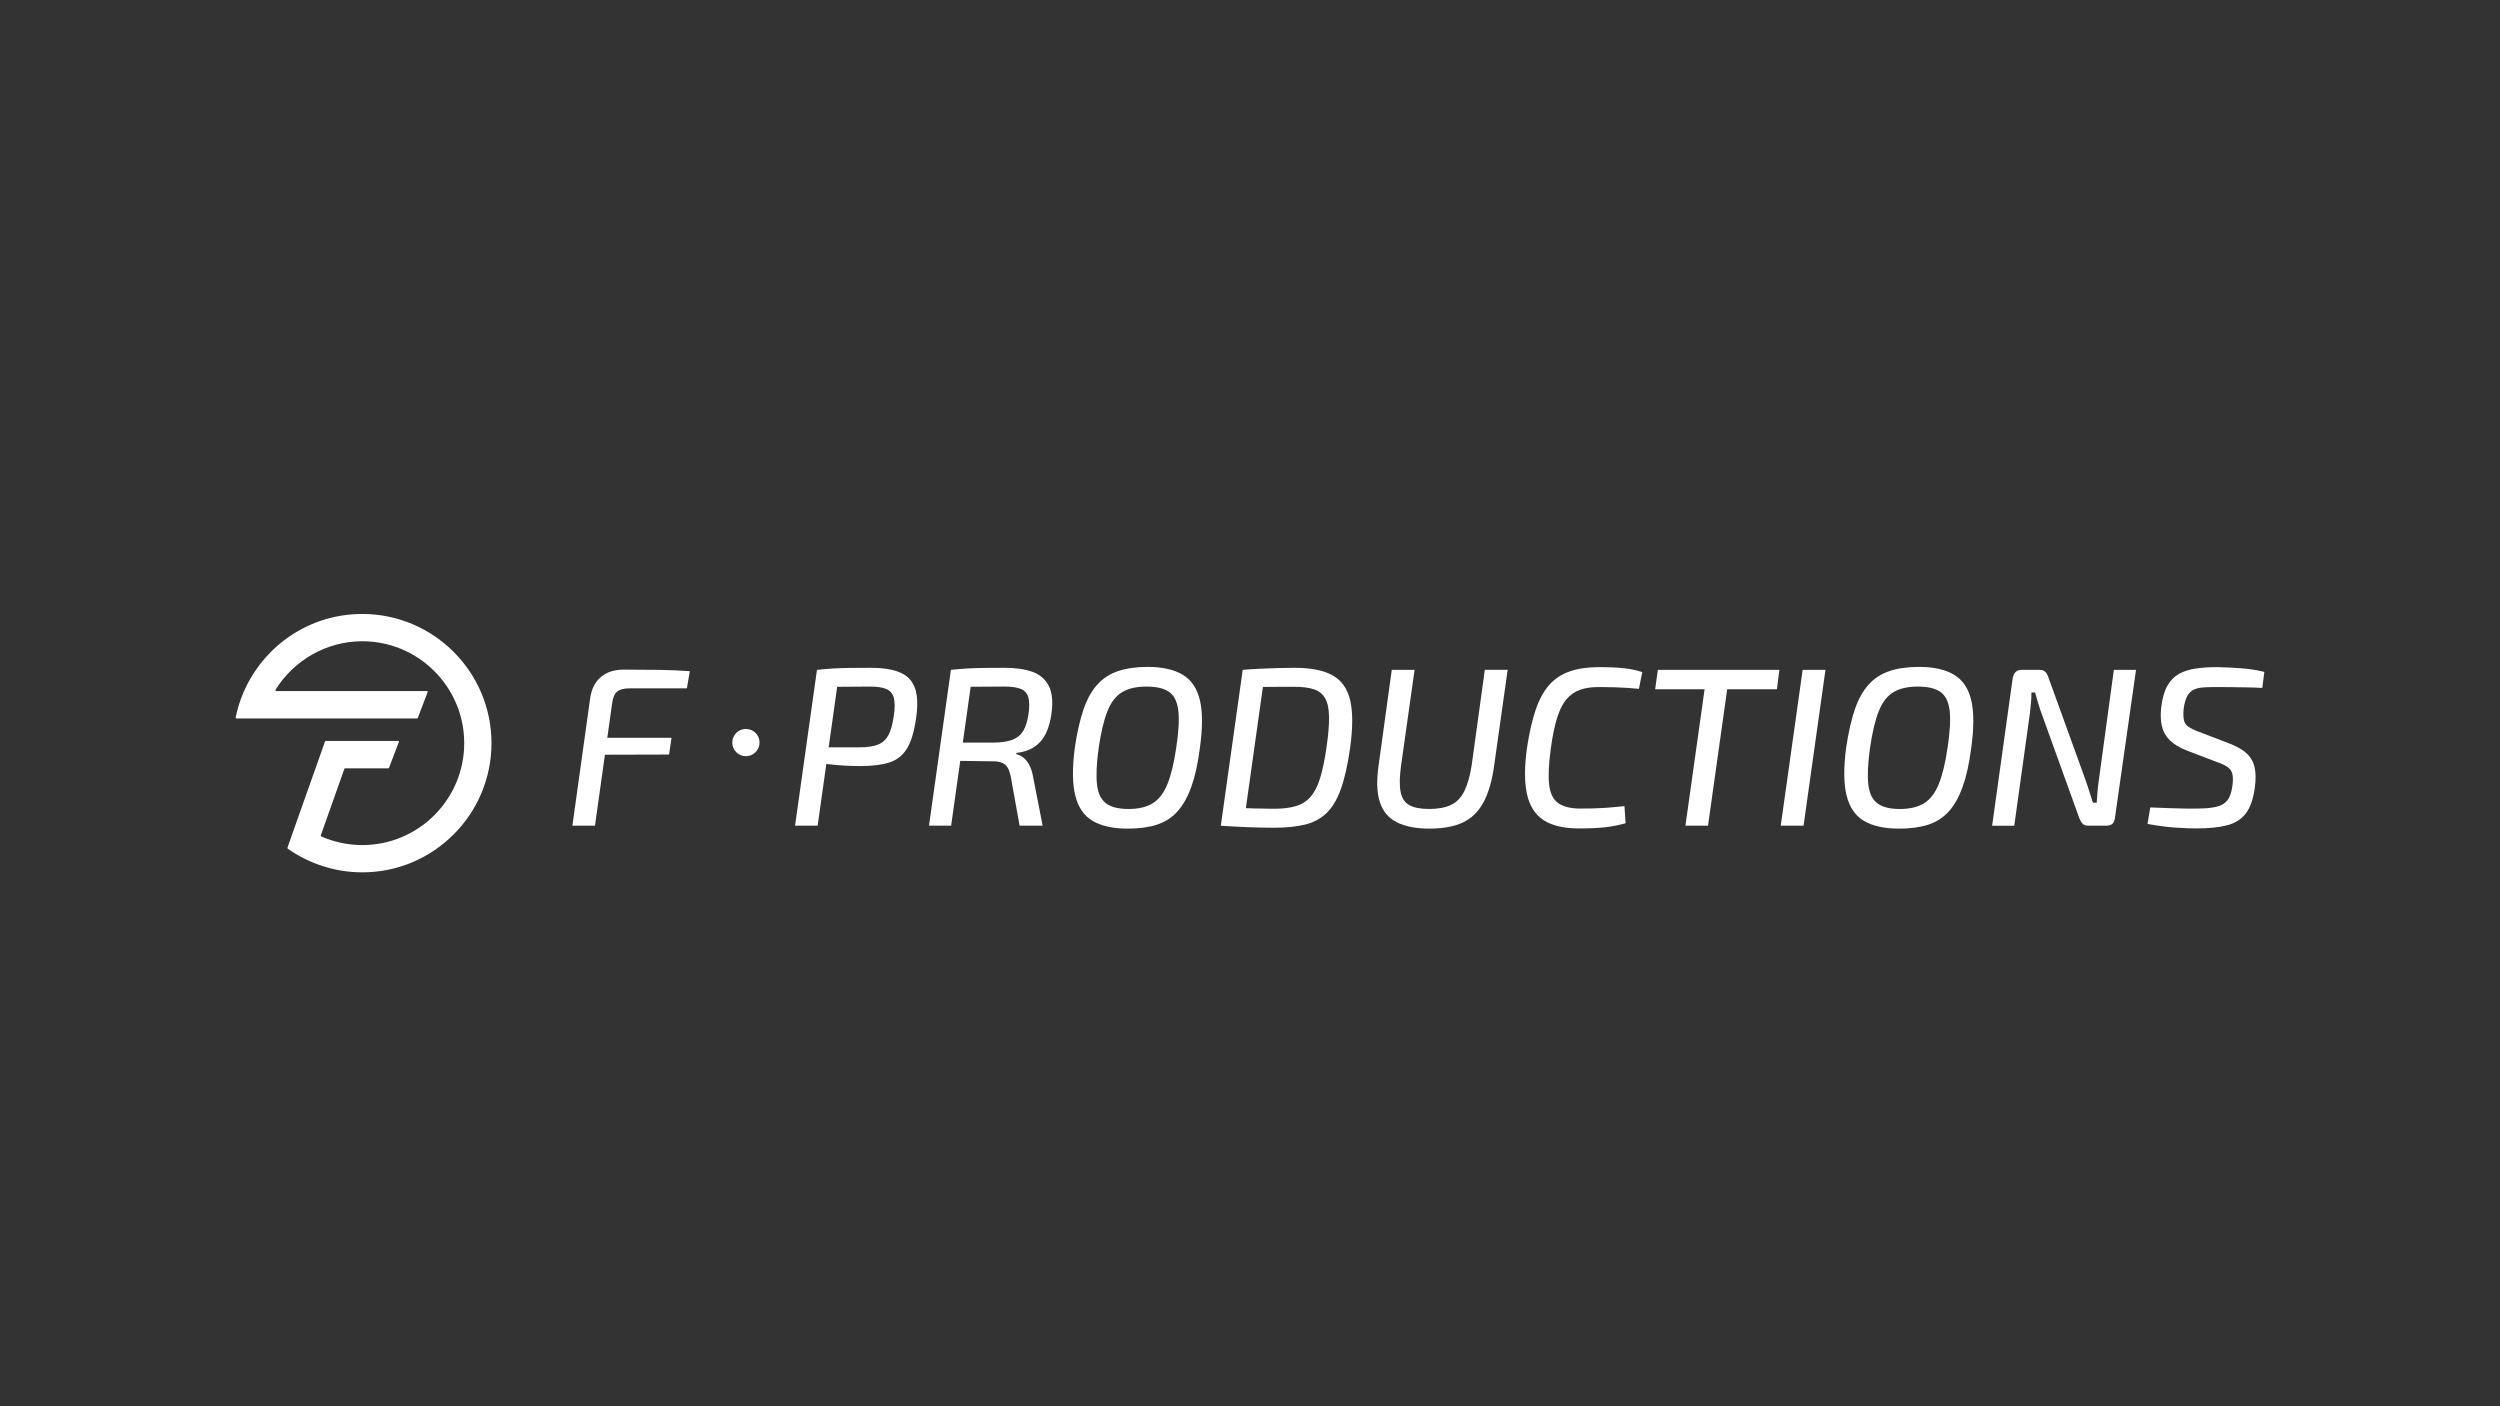 <?xml version="1.0" encoding="utf-8"?>
<!-- Generator: Adobe Illustrator 24.3.0, SVG Export Plug-In . SVG Version: 6.00 Build 0)  -->
<svg version="1.1" id="Livello_1" xmlns="http://www.w3.org/2000/svg" xmlns:xlink="http://www.w3.org/1999/xlink" x="0px" y="0px"
	 viewBox="0 0 1920 1080" style="enable-background:new 0 0 1920 1080;" xml:space="preserve">
<rect x="0" y="0" width="1920" height="1080" fill="#333333" stroke="none"/>
<style type="text/css">
	.st0{fill:#FFFFFF;}
</style>
<g>
	<g>
		<g>
			<path class="st0" d="M478.96,514.27c8.79,0,17.55,0.06,26.28,0.17c8.73,0.12,16.91,0.46,24.55,1.04l-2.26,13.18h-44.06
				c-4.28,0-7.43,0.81-9.45,2.43c-2.02,1.62-3.33,4.63-3.9,9.02l-13.18,94.02h-17.35l13.7-98.18c1.04-6.94,3.79-12.29,8.24-16.05
				C465.97,516.15,471.78,514.27,478.96,514.27z M451.9,566.65h63.84l-1.91,12.84l-63.84,0.17L451.9,566.65z"/>
			<path class="st0" d="M644.78,514.44l-16.83,119.69h-17.35l16.83-119.69H644.78z M668.72,512.88c9.48,0,17.03,1.21,22.64,3.64
				c5.61,2.43,9.39,6.45,11.36,12.06c1.97,5.61,2.26,13.16,0.87,22.64c-1.39,10.18-3.67,17.95-6.85,23.33
				c-3.18,5.38-7.66,9.02-13.44,10.93c-5.78,1.91-13.3,2.86-22.55,2.86c-4.51,0-8.96-0.14-13.36-0.43
				c-4.4-0.29-8.47-0.66-12.23-1.13c-3.76-0.46-7-0.95-9.71-1.47c-2.72-0.52-4.6-1.01-5.64-1.47l1.04-9.89c6.25,0,12.75,0,19.52,0
				c6.77,0,13.33,0,19.69,0c6.01,0,10.75-0.69,14.22-2.08c3.47-1.39,6.13-3.79,7.98-7.2c1.85-3.41,3.24-8.35,4.16-14.83
				c0.92-6.01,0.92-10.67,0-13.96c-0.93-3.3-2.86-5.55-5.81-6.77c-2.95-1.21-7.08-1.82-12.4-1.82c-9.83,0-18.27,0.06-25.33,0.17
				c-7.06,0.12-11.86,0.29-14.4,0.52l-1.04-13.53c4.39-0.46,8.56-0.81,12.49-1.04c3.93-0.23,8.12-0.37,12.58-0.43
				C656.95,512.91,662.36,512.88,668.72,512.88z"/>
			<path class="st0" d="M747.3,514.44l-16.83,119.69h-17l16.83-119.69H747.3z M771.59,512.88c8.56,0,15.7,1.04,21.42,3.12
				s9.89,5.7,12.49,10.84c2.6,5.15,3.27,12.29,2,21.42c-0.81,5.9-2.26,10.96-4.34,15.18c-2.08,4.22-4.94,7.58-8.59,10.06
				c-3.64,2.49-8.3,4.08-13.96,4.77l-0.17,0.87c2.2,0.58,4.16,1.59,5.9,3.04c1.73,1.45,3.21,3.38,4.42,5.81
				c1.21,2.43,2.11,5.38,2.69,8.85l7.29,37.3h-17.69l-6.77-37.64c-0.81-4.39-2.23-7.46-4.25-9.19c-2.02-1.73-4.94-2.6-8.76-2.6
				c-7.4-0.11-13.7-0.2-18.91-0.26c-5.2-0.06-9.51-0.11-12.92-0.17c-3.41-0.06-6.33-0.09-8.76-0.09l1.91-13.88h39.2
				c5.66-0.11,10.26-0.84,13.79-2.17c3.53-1.33,6.27-3.58,8.24-6.77c1.97-3.18,3.35-7.72,4.16-13.62c0.69-5.2,0.61-9.31-0.26-12.32
				c-0.87-3.01-2.78-5.12-5.72-6.33c-2.95-1.21-7.2-1.82-12.75-1.82c-10.06,0-18.59,0.06-25.59,0.17c-7,0.12-11.77,0.23-14.31,0.35
				l-1.04-13.36c4.39-0.46,8.61-0.81,12.66-1.04c4.05-0.23,8.35-0.37,12.92-0.43C760.46,512.91,765.69,512.88,771.59,512.88z"/>
			<path class="st0" d="M881.39,512.18c11.22,0,20.18,2,26.89,5.99c6.71,3.99,11.13,10.55,13.27,19.69
				c2.14,9.14,2.11,21.45-0.09,36.95c-1.5,11.68-3.67,21.48-6.51,29.4c-2.83,7.92-6.39,14.25-10.67,18.99
				c-4.28,4.74-9.54,8.13-15.78,10.15c-6.24,2.02-13.7,3.04-22.38,3.04c-11.22,0-20.18-1.97-26.89-5.9
				c-6.71-3.93-11.19-10.46-13.44-19.6c-2.26-9.13-2.34-21.51-0.26-37.12c1.73-11.45,3.93-21.08,6.59-28.88
				c2.66-7.81,6.16-14.14,10.49-18.99c4.34-4.86,9.68-8.35,16.05-10.49C865.02,513.25,872.6,512.18,881.39,512.18z M880.52,527.28
				c-7.63,0-13.85,1.42-18.65,4.25c-4.8,2.84-8.59,7.72-11.36,14.66c-2.78,6.94-5.03,16.48-6.77,28.62
				c-1.62,11.91-2.02,21.22-1.21,27.93c0.81,6.71,3.15,11.48,7.03,14.31c3.87,2.83,9.57,4.25,17.09,4.25
				c7.63,0,13.82-1.44,18.56-4.34c4.74-2.89,8.53-7.81,11.36-14.74c2.83-6.94,5.12-16.42,6.85-28.45
				c1.85-12.26,2.34-21.74,1.47-28.45c-0.87-6.71-3.27-11.39-7.2-14.05C893.76,528.61,888.04,527.28,880.52,527.28z"/>
			<path class="st0" d="M994.49,512.88c12.37,0,22.03,1.94,28.97,5.81c6.94,3.88,11.45,10.32,13.53,19.34
				c2.08,9.02,2.02,21.28-0.17,36.78c-1.85,12.95-4.22,23.42-7.11,31.4c-2.89,7.98-6.59,14.11-11.1,18.39
				c-4.51,4.28-10.06,7.2-16.65,8.76c-6.59,1.56-14.4,2.34-23.42,2.34c-6.36,0-13.16-0.15-20.38-0.43
				c-7.23-0.29-14.08-0.67-20.56-1.13l8.85-13.88c4.74,0.23,10.12,0.43,16.13,0.61c6.01,0.17,11.28,0.26,15.79,0.26
				c6.48,0,11.97-0.63,16.48-1.91c4.51-1.27,8.3-3.58,11.36-6.94c3.06-3.35,5.58-8.15,7.55-14.4c1.97-6.25,3.64-14.28,5.03-24.11
				c1.39-9.6,2.02-17.43,1.91-23.5c-0.12-6.07-1.13-10.75-3.04-14.05c-1.91-3.3-4.77-5.58-8.59-6.85
				c-3.82-1.27-8.79-1.91-14.92-1.91c-3.01,0-6.51,0-10.49,0c-3.99,0-8.04,0.03-12.14,0.09c-4.11,0.06-7.66,0.15-10.67,0.26
				l-6.42-13.36c3.93-0.35,8.3-0.63,13.1-0.87c4.8-0.23,9.54-0.4,14.22-0.52C986.42,512.94,990.67,512.88,994.49,512.88z
				 M971.76,514.44l-16.83,119.69h-17.35l16.83-119.69H971.76z"/>
			<path class="st0" d="M1157.89,514.44l-10.41,73.72c-1.62,11.68-4.37,21.08-8.24,28.19c-3.88,7.11-9.17,12.23-15.87,15.35
				c-6.71,3.12-15.21,4.68-25.5,4.68c-10.29,0-18.65-1.62-25.07-4.86c-6.42-3.24-10.78-8.44-13.1-15.61
				c-2.31-7.17-2.6-16.65-0.87-28.45l10.06-73.03h17.52l-10.41,73.72c-1.16,8.33-1.27,14.95-0.35,19.86
				c0.92,4.92,3.15,8.36,6.68,10.32c3.53,1.97,8.64,2.95,15.35,2.95c6.82,0,12.4-1.04,16.74-3.12c4.34-2.08,7.75-5.64,10.23-10.67
				c2.49-5.03,4.36-11.71,5.64-20.04l10.06-73.03H1157.89z"/>
			<path class="st0" d="M1228.15,512.36c5.2,0,9.71,0.12,13.53,0.35c3.82,0.23,7.26,0.61,10.32,1.13c3.06,0.52,6.16,1.3,9.28,2.34
				l-2.6,12.84c-3.36-0.35-6.54-0.61-9.54-0.78c-3.01-0.17-6.19-0.32-9.54-0.43c-3.36-0.11-7.29-0.17-11.8-0.17
				c-5.67,0-10.49,0.72-14.48,2.17c-3.99,1.45-7.43,3.88-10.32,7.29c-2.89,3.41-5.29,8.21-7.2,14.4c-1.91,6.19-3.5,13.96-4.77,23.33
				c-1.62,11.8-2.05,21.02-1.3,27.67c0.75,6.65,3.01,11.36,6.77,14.14c3.76,2.78,9.28,4.22,16.57,4.34c7.75,0,14.2-0.17,19.34-0.52
				c5.14-0.35,10.2-0.81,15.18-1.39l0.87,13.18c-5.32,1.5-10.67,2.54-16.05,3.12c-5.38,0.58-11.94,0.87-19.69,0.87
				c-11.68,0-20.79-2.14-27.32-6.42c-6.53-4.28-10.78-11.04-12.75-20.3c-1.97-9.25-1.91-21.16,0.17-35.73
				c1.74-11.45,3.96-21.1,6.68-28.97c2.72-7.86,6.19-14.17,10.41-18.91c4.22-4.74,9.48-8.18,15.79-10.32
				C1211.98,513.43,1219.47,512.36,1228.15,512.36z"/>
			<path class="st0" d="M1366.57,514.44l-1.91,14.92h-93.5l2.08-14.92H1366.57z M1328.58,514.44l-16.83,119.69h-17.35l16.83-119.69
				H1328.58z"/>
			<path class="st0" d="M1401.96,514.44l-16.83,119.69h-17.52l16.83-119.69H1401.96z"/>
			<path class="st0" d="M1473.77,512.18c11.22,0,20.18,2,26.89,5.99c6.71,3.99,11.13,10.55,13.27,19.69
				c2.14,9.14,2.11,21.45-0.09,36.95c-1.5,11.68-3.67,21.48-6.51,29.4c-2.83,7.92-6.39,14.25-10.67,18.99
				c-4.28,4.74-9.54,8.13-15.79,10.15c-6.24,2.02-13.7,3.04-22.38,3.04c-11.22,0-20.18-1.97-26.89-5.9
				c-6.71-3.93-11.19-10.46-13.44-19.6c-2.26-9.13-2.34-21.51-0.26-37.12c1.74-11.45,3.93-21.08,6.59-28.88
				c2.66-7.81,6.16-14.14,10.49-18.99c4.34-4.86,9.68-8.35,16.05-10.49C1457.41,513.25,1464.98,512.18,1473.77,512.18z
				 M1472.9,527.28c-7.63,0-13.85,1.42-18.65,4.25c-4.8,2.84-8.59,7.72-11.36,14.66c-2.78,6.94-5.03,16.48-6.77,28.62
				c-1.62,11.91-2.03,21.22-1.21,27.93c0.81,6.71,3.15,11.48,7.03,14.31c3.87,2.83,9.57,4.25,17.09,4.25
				c7.63,0,13.82-1.44,18.56-4.34c4.74-2.89,8.53-7.81,11.36-14.74c2.83-6.94,5.12-16.42,6.85-28.45
				c1.85-12.26,2.34-21.74,1.47-28.45c-0.87-6.71-3.27-11.39-7.2-14.05C1486.14,528.61,1480.42,527.28,1472.9,527.28z"/>
			<path class="st0" d="M1640.47,514.44l-16.13,113.27c-0.23,2.2-0.87,3.82-1.91,4.86c-1.04,1.04-2.66,1.56-4.86,1.56h-13.7
				c-1.97,0-3.44-0.52-4.42-1.56c-0.98-1.04-1.82-2.43-2.52-4.16l-29.14-80.84c-0.81-2.2-1.65-4.74-2.52-7.63
				c-0.87-2.89-1.65-5.61-2.34-8.15h-2.78c0,2.66-0.12,5.35-0.35,8.07c-0.23,2.72-0.52,5.46-0.87,8.24l-11.97,86.04h-17
				l15.79-113.27c0.46-2.2,1.24-3.82,2.34-4.86c1.1-1.04,2.69-1.56,4.77-1.56h13.53c1.97,0,3.44,0.52,4.42,1.56
				c0.98,1.04,1.76,2.43,2.34,4.16l28.45,78.58c0.92,2.55,1.88,5.38,2.86,8.5c0.98,3.12,1.94,6.19,2.86,9.19h2.95
				c0.23-3.12,0.46-6.13,0.69-9.02c0.23-2.89,0.58-5.84,1.04-8.85l11.45-84.13H1640.47z"/>
			<path class="st0" d="M1702.92,512.36c5.9,0.12,11.97,0.41,18.21,0.87c6.25,0.46,12.2,1.39,17.87,2.78l-1.56,12.32
				c-3.93-0.23-7.84-0.37-11.71-0.43c-3.88-0.06-7.72-0.11-11.54-0.17c-3.82-0.06-7.75-0.09-11.8-0.09c-3.7,0-7,0.09-9.89,0.26
				c-2.89,0.17-5.38,0.72-7.46,1.65c-2.08,0.93-3.79,2.55-5.12,4.86c-1.33,2.31-2.28,5.61-2.86,9.89c-0.35,3.59-0.29,6.48,0.17,8.67
				c0.46,2.2,1.62,3.93,3.47,5.2c1.85,1.27,4.51,2.55,7.98,3.82l23.07,8.85c6.13,2.31,10.75,4.97,13.88,7.98
				c3.12,3.01,5.12,6.62,5.98,10.84c0.87,4.22,0.9,9.28,0.09,15.18c-1.16,8.67-3.44,15.27-6.85,19.78
				c-3.41,4.51-8.21,7.58-14.4,9.19c-6.19,1.62-14.14,2.43-23.85,2.43c-3.7,0-8.82-0.2-15.35-0.61c-6.54-0.41-13.85-1.36-21.94-2.86
				l2.08-12.66c6.82,0.23,12.37,0.43,16.65,0.61c4.28,0.17,7.86,0.26,10.76,0.26c2.89,0,5.49,0,7.81,0c6.36,0,11.45-0.43,15.27-1.3
				c3.82-0.87,6.71-2.52,8.67-4.94c1.97-2.43,3.3-6.25,3.99-11.45c0.46-3.82,0.43-6.79-0.09-8.93c-0.52-2.14-1.71-3.87-3.56-5.2
				c-1.85-1.33-4.45-2.57-7.81-3.73l-23.59-9.02c-5.67-2.2-10.06-4.86-13.18-7.98c-3.12-3.12-5.15-6.82-6.07-11.1
				c-0.93-4.28-1.04-9.13-0.35-14.57c0.81-6.71,2.37-12.08,4.68-16.13c2.31-4.05,5.29-7.08,8.93-9.11
				c3.64-2.02,7.92-3.38,12.84-4.08C1691.27,512.7,1696.79,512.36,1702.92,512.36z"/>
		</g>
		<circle class="st0" cx="572.86" cy="570.29" r="10.47"/>
	</g>
	<path class="st0" d="M278.25,471.53c-21.92,0-42.71,7.01-60.1,20.27c-16.83,12.83-29.33,31.03-35.19,51.25
		c-0.76,2.61-1.4,5.24-1.94,7.9c-0.08,0.42,0.24,0.81,0.66,0.81h20.66c0,0,0,0,0,0h118c0.24,0,0.45-0.16,0.52-0.39l7.61-19.94
		c0.1-0.34-0.16-0.69-0.52-0.69H212.19c-0.52,0-0.85-0.58-0.57-1.02c14.02-22.63,39.16-37.24,66.63-37.24
		c43.16,0,78.27,35.11,78.27,78.27s-35.11,78.27-78.27,78.27c-10.9,0-21.64-2.3-31.51-6.63c-0.32-0.14-0.48-0.51-0.36-0.84
		l18.11-51.13c0.08-0.21,0.28-0.36,0.51-0.36h33.24c0.24,0,0.45-0.16,0.52-0.39l7.61-19.94c0.1-0.34-0.16-0.69-0.52-0.69h-55.71
		c-0.23,0-0.43,0.14-0.51,0.36L224.7,639.8l0.03,0.01l-3.96,11.2c-0.1,0.28,0,0.6,0.25,0.78c16.66,11.76,36.73,18.17,57.23,18.17
		c54.71,0,99.21-44.51,99.21-99.21C377.46,516.04,332.96,471.53,278.25,471.53z"/>
</g>
</svg>
